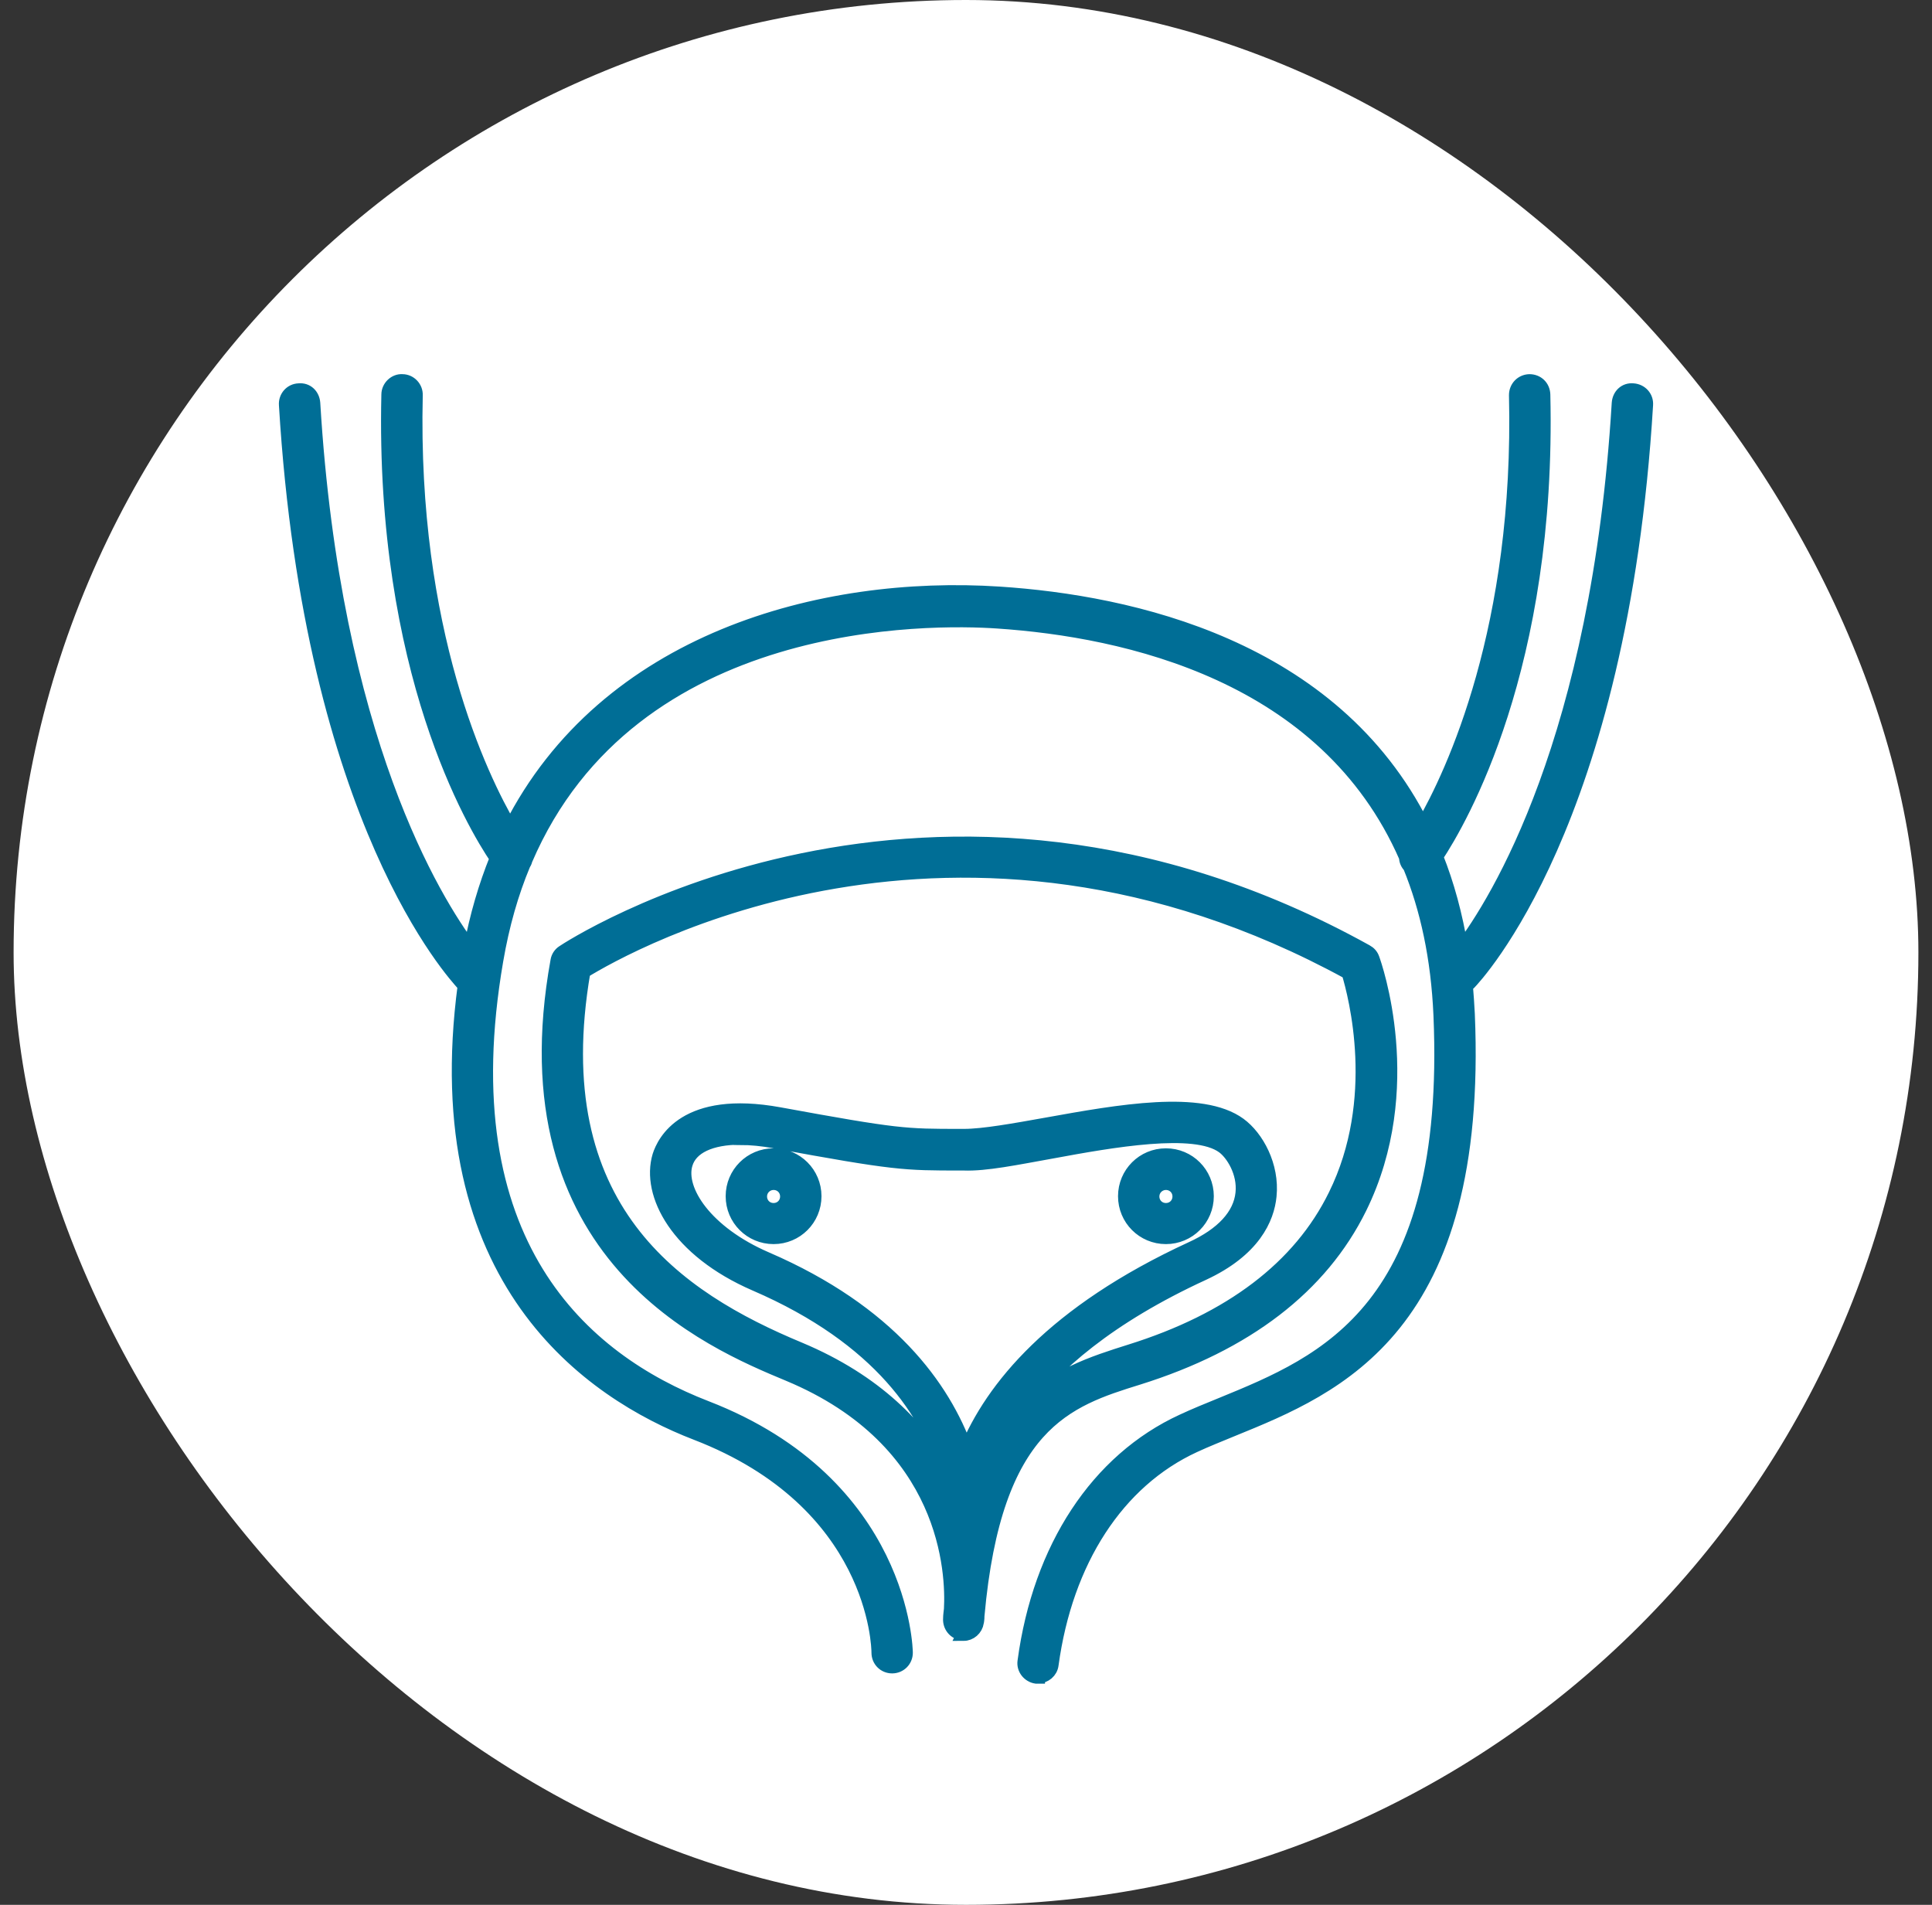 <svg width="71" height="70" viewBox="0 0 71 70" fill="none" xmlns="http://www.w3.org/2000/svg">
<rect x="0" y="0" width="71" height="70" fill="#333333" stroke="none"/>
<rect x="0.5" width="70" height="70" rx="35" fill="white"/>
<path d="M38.153 61.623C38.153 61.623 38.112 61.623 38.082 61.623C37.806 61.582 37.602 61.327 37.643 61.051C38.204 56.878 40.327 53.653 43.459 52.214C43.918 52 44.398 51.806 44.898 51.602C48.684 50.051 53.388 48.133 52.929 37.316C52.837 35.194 52.439 33.388 51.806 31.837C51.714 31.745 51.663 31.622 51.663 31.5C48.724 24.776 41.378 23.163 36.653 22.847C34.255 22.684 23.224 22.48 19.316 31.602C19.306 31.663 19.276 31.714 19.245 31.765C18.806 32.816 18.469 33.99 18.245 35.296C16.449 45.714 21.439 49.98 25.949 51.724C33.204 54.531 33.296 60.673 33.296 60.735C33.296 61.02 33.071 61.245 32.786 61.245C32.5 61.245 32.276 61.02 32.276 60.735C32.276 60.51 32.173 55.214 25.582 52.673C21.724 51.184 15.623 47.071 17.071 36.204C17.041 36.184 17.02 36.163 17 36.143C16.776 35.878 11.429 30.245 10.5 14.878C10.48 14.592 10.694 14.347 10.98 14.337C11.286 14.306 11.5 14.531 11.52 14.816C12.265 27.163 15.99 33.133 17.286 34.857C17.51 33.653 17.837 32.551 18.245 31.541C17.429 30.337 14.031 24.674 14.265 14.5C14.265 14.214 14.52 13.98 14.786 14C15.071 14 15.296 14.245 15.286 14.52C15.082 23.194 17.663 28.561 18.755 30.418C22.255 23.51 30.184 21.378 36.724 21.806C41.551 22.122 48.98 23.745 52.286 30.337C53.398 28.408 55.908 23.071 55.704 14.52C55.704 14.235 55.918 14.01 56.204 14C56.5 14 56.714 14.214 56.724 14.5C56.959 24.51 53.663 30.153 52.786 31.48C53.194 32.5 53.5 33.623 53.704 34.867C55 33.153 58.735 27.184 59.48 14.816C59.5 14.531 59.714 14.306 60.02 14.337C60.306 14.357 60.52 14.592 60.5 14.878C59.571 30.245 54.224 35.888 54 36.123C53.959 36.163 53.929 36.194 53.877 36.214C53.908 36.561 53.929 36.908 53.949 37.265C54.439 48.806 49.153 50.969 45.286 52.541C44.796 52.745 44.327 52.929 43.888 53.133C41.071 54.429 39.173 57.357 38.653 61.173C38.623 61.429 38.398 61.612 38.153 61.612V61.623ZM35.418 60.031C35.418 60.031 35.378 60.031 35.357 60.031C35.082 60 34.888 59.755 34.908 59.48C34.908 59.357 34.929 59.245 34.939 59.133C35.01 57.827 34.857 52.959 28.98 50.51C26.112 49.316 18.51 46.153 20.48 35.306C20.5 35.173 20.582 35.051 20.694 34.98C20.826 34.888 34.194 26.071 50.214 34.959C50.327 35.02 50.408 35.112 50.449 35.235C50.52 35.429 52.143 40 49.98 44.388C48.551 47.286 45.806 49.398 41.827 50.643C39.235 51.449 36.561 52.296 35.929 59.378C35.929 59.52 35.908 59.602 35.908 59.612C35.867 59.867 35.653 60.051 35.408 60.051L35.418 60.031ZM21.449 35.704C19.949 44.439 24.888 47.704 29.378 49.571C32.204 50.755 33.837 52.48 34.765 54.163C34.133 51.99 32.388 49.194 27.755 47.194C24.878 45.949 23.806 43.878 24.224 42.48C24.388 41.959 25.174 40.306 28.643 40.939C32.99 41.735 33.255 41.735 35.306 41.735H35.429C36.133 41.735 37.265 41.531 38.469 41.316C41.133 40.837 44.153 40.296 45.551 41.316C46.194 41.786 46.776 42.837 46.663 43.949C46.582 44.776 46.082 45.939 44.214 46.806C40.755 48.398 38.714 50.173 37.51 51.816C38.714 50.541 40.173 50.082 41.531 49.653C45.224 48.5 47.765 46.571 49.061 43.929C50.806 40.398 49.806 36.592 49.551 35.745C35.133 27.867 23.041 34.724 21.449 35.704ZM27.214 41.816C26.122 41.816 25.388 42.153 25.204 42.776C24.918 43.735 25.939 45.296 28.163 46.255C32.694 48.214 34.673 50.969 35.51 53.286C36.449 51.01 38.694 48.224 43.786 45.878C44.929 45.357 45.571 44.653 45.653 43.847C45.735 43.082 45.286 42.388 44.949 42.143C43.908 41.378 40.867 41.918 38.653 42.327C37.347 42.561 36.224 42.796 35.418 42.765H35.306C33.224 42.765 32.898 42.765 28.459 41.949C28.01 41.867 27.592 41.827 27.214 41.827V41.816ZM42.847 45.469C42.01 45.469 41.337 44.796 41.337 43.959C41.337 43.123 42.01 42.449 42.847 42.449C43.684 42.449 44.357 43.123 44.357 43.959C44.357 44.796 43.684 45.469 42.847 45.469ZM42.847 43.48C42.582 43.48 42.357 43.694 42.357 43.969C42.357 44.245 42.571 44.459 42.847 44.459C43.123 44.459 43.337 44.245 43.337 43.969C43.337 43.694 43.123 43.48 42.847 43.48ZM28.429 45.469C27.592 45.469 26.918 44.796 26.918 43.959C26.918 43.123 27.592 42.449 28.429 42.449C29.265 42.449 29.939 43.123 29.939 43.959C29.939 44.796 29.265 45.469 28.429 45.469ZM28.429 43.48C28.163 43.48 27.939 43.694 27.939 43.969C27.939 44.245 28.153 44.459 28.429 44.459C28.704 44.459 28.918 44.245 28.918 43.969C28.918 43.694 28.704 43.48 28.429 43.48Z" fill="#006E96" stroke="#006E96" stroke-width="0.5"/>
</svg>
